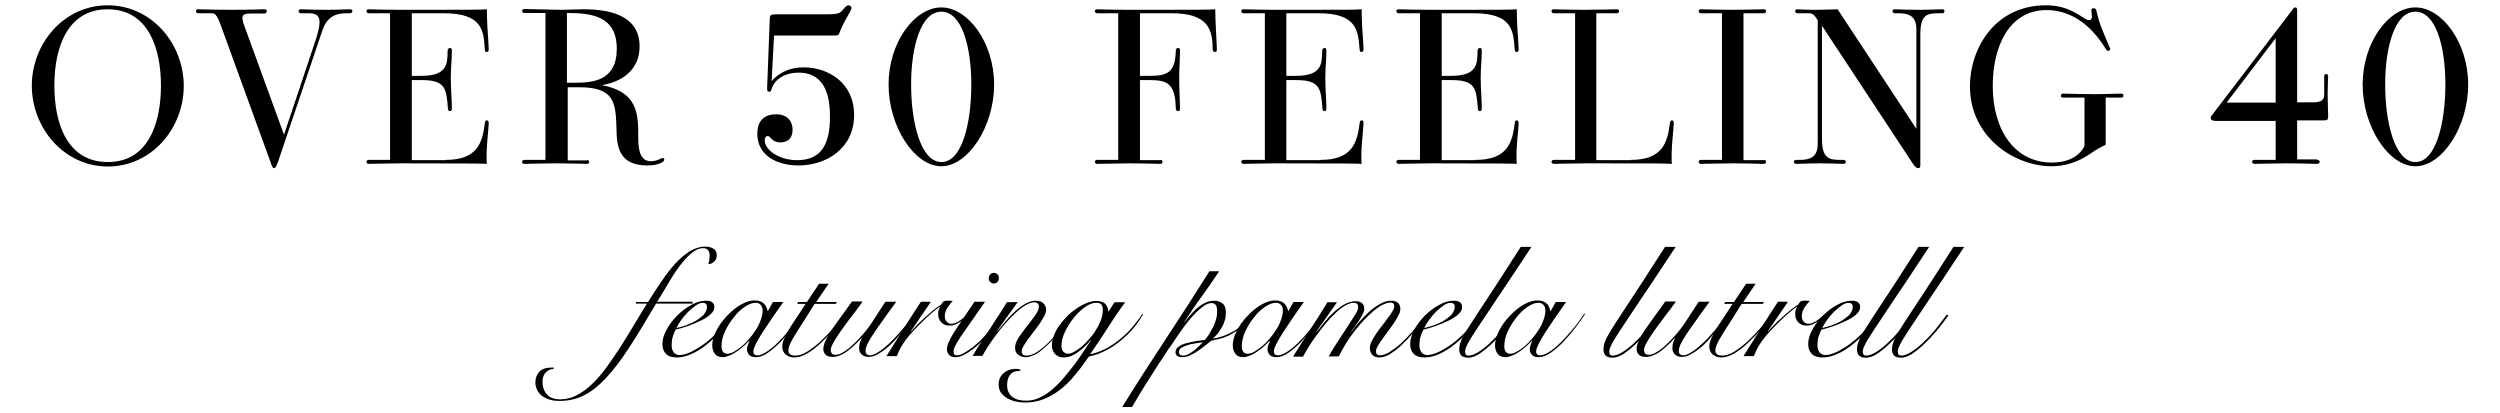 <?xml version="1.0" encoding="utf-8"?>
<!-- Generator: Adobe Illustrator 21.0.2, SVG Export Plug-In . SVG Version: 6.00 Build 0)  -->
<svg version="1.1" id="Layer_1" xmlns="http://www.w3.org/2000/svg" xmlns:xlink="http://www.w3.org/1999/xlink" x="0px" y="0px"
	 viewBox="0 0 942.8 155.6" style="enable-background:new 0 0 942.8 155.6;" xml:space="preserve">
<style type="text/css">
	.st0{clip-path:url(#SVGID_2_);}
	.st1{clip-path:url(#SVGID_4_);}
	.st2{clip-path:url(#SVGID_6_);}
	.st3{fill:#324E66;}
	.st4{fill:#F5F7F9;}
	.st5{clip-path:url(#SVGID_8_);}
	.st6{clip-path:url(#SVGID_10_);}
	.st7{clip-path:url(#SVGID_12_);}
	.st8{clip-path:url(#SVGID_14_);}
	.st9{clip-path:url(#SVGID_16_);}
	.st10{opacity:0.5;fill:#BA3F3F;}
	.st11{clip-path:url(#SVGID_20_);}
	.st12{clip-path:url(#SVGID_22_);}
	.st13{clip-path:url(#SVGID_24_);}
	.st14{clip-path:url(#SVGID_26_);}
	.st15{clip-path:url(#SVGID_28_);}
	.st16{fill:#ECB284;}
	.st17{fill:#AD6B3F;}
	.st18{fill:#BA3F3F;}
	.st19{fill:#EBDFCD;}
	.st20{fill:#01585E;}
	.st21{clip-path:url(#SVGID_30_);}
	.st22{clip-path:url(#SVGID_32_);}
</style>
<g>
	<g>
		<path d="M12,32.3C12,16.5,24,2,40.6,2c16.6,0,28.7,14.5,28.7,30.4c0,15.9-12,30.4-28.7,30.4C24,62.7,12,48.2,12,32.3z M60.7,32.3
			c0-14.5-5-28.8-20.1-28.8c-15.1,0-20.1,14.3-20.1,28.8s5,28.8,20.1,28.8C55.7,61.2,60.7,46.8,60.7,32.3z"/>
		<path d="M83.4,9.9C81.7,5.2,81,5,79.6,5h-4.9c-0.5,0-0.8-0.4-0.8-0.8c0-0.4,0.3-0.7,0.8-0.7c4.8,0.1,6.9,0.2,12.4,0.2
			c6.8,0,11.6-0.2,12.3-0.2c1.1,0,1.2,0.3,1.2,0.7c0,0.5-0.3,0.9-0.9,0.9h-5c-2,0-3.3,0.2-3.3,1.7c0,0.5,0.2,1.1,0.4,2l15.3,42
			L119,15.2c0.9-2.8,1.5-5.1,1.5-6.8c0-2.4-1.1-3.4-4.1-3.4h-3c-0.5,0-0.8-0.4-0.8-0.8c0-0.4,0.3-0.7,0.8-0.7
			c4.2,0.1,5.5,0.2,9.4,0.2c4.9,0,7.1-0.2,9.2-0.2c0.6,0,0.9,0.3,0.9,0.7c0,0.4-0.3,0.8-0.9,0.8h-1.4c-3.7,0-7.2,1.1-9,6.4
			l-16.6,49.2c-0.6,1.6-1,2.8-1.6,2.8c-0.4,0-0.7-0.2-1.1-1.5L83.4,9.9z"/>
		<path d="M168.1,60.3c12,0,13.8-6.6,14.7-13.5c0.1-0.7,0.1-1.4,0.8-1.4s0.7,0.6,0.7,1.3c-0.1,2.9-0.8,7.2-0.8,12.5
			c0,0.9,0,1.8,0.1,2.6c-0.7-0.1-6.1-0.2-32.6-0.2c-4.6,0-10.5,0.2-11.9,0.2c-0.6,0-0.9-0.4-0.9-0.8c0-0.3,0.3-0.7,0.9-0.7h8V5h-8
			c-0.6,0-0.9-0.4-0.9-0.8c0-0.4,0.3-0.7,0.9-0.7c4.2,0.1,7.4,0.2,11.9,0.2c26.7,0,30.3,0,32.6-0.2c0,1.5,0.1,4.9,0.2,6.6
			c0.4,5,0.4,6.8,0.5,8.2c0,0.7,0,1.3-0.7,1.3s-0.7-0.4-0.8-1.3C182.4,11.5,181.8,5,167.4,5h-12.1v23.6h3.7c9.9,0,9.7-4.8,9.8-9.2
			c0-0.8,0.3-1.3,0.9-1.3c0.7,0,0.7,0.6,0.7,1.2c0,3.6-0.4,5.9-0.4,10.1c0,4.2,0.4,8.1,0.4,11.2c0,0.7,0,1.3-0.7,1.3
			c-0.8,0-0.8-0.9-0.8-1.3c-0.6-7.2-0.9-10.4-9.9-10.4h-3.7v30.2H168.1z"/>
		<path d="M221.4,60.3c0.5,0,0.8,0.4,0.8,0.8c0,0.4-0.3,0.7-0.8,0.7c-4.1-0.1-7.5-0.2-11.6-0.2c-5,0-11,0.2-11.8,0.2
			c-1,0-1.1-0.2-1.1-0.7c0-0.4,0.2-0.8,0.8-0.8h8V4.9h-8c-0.6,0-0.8-0.4-0.8-0.8s0.2-0.7,1-0.7c0.7,0,11.3,0.3,14.1,0.3
			c2.4,0,4.8-0.2,8-0.2c9,0,21.2,1.8,21.2,14c0,9-6.8,13.4-14.2,14.6c13.6,2.6,13.7,10.9,13.7,19.6c0,4.2,0.4,9.1,4.8,9.1
			c1.7,0,3.2-0.7,3.7-1c0.3-0.2,0.6-0.2,0.7-0.2c0.5,0,0.6,0.3,0.6,0.6c0,0.2-0.1,0.5-0.4,0.7c-0.3,0.3-1.9,1.5-6,1.5
			c-10.7,0-11.5-7.2-11.6-13.5c-0.3-10.2-0.6-16-14.2-16h-4.2v27.6H221.4z M216.9,31.2c6.6,0,15.7-0.7,15.7-12.8
			c0-12.4-9.5-13.5-18.8-13.5v26.3H216.9z"/>
		<path d="M291.9,13.5L291,30.6c2-2.3,5.7-5.2,12.1-5.2c9,0,19,5.6,19,18c0,12.6-10.5,19-21,19c-7.6,0-15.5-3.4-15.5-12
			c0-5.8,3.7-7.3,7-7.3c4.7,0,6.3,3,6.3,5.8c0,2.8-1.4,4.8-4.6,4.8c-3.4,0-3.5-2.4-4.8-2.4c-0.7,0-1.1,0.5-1.1,1.7
			c0,3.3,5,7.4,12.3,7.4c9.8,0,12.3-7.2,12.3-16.4c0-7.1-1.5-16.6-11.8-16.6c-5.6,0-9.3,2.8-10.3,6.4c-0.2,0.7-0.3,0.8-0.7,0.8
			c-0.9,0-0.9-0.4-0.9-1.5l1-26.2c0-1.1,0.4-1.5,2.1-1.5h18.2c4.6,0,5.9-0.1,7-1.4c0.7-0.8,1.5-2,2.4-2c0.7,0,1.1,0.6,1.1,1
			c0,0.9-1.9,3.7-2.8,5.5c-1.6,3.1-1.8,4.4-2.1,4.6c-0.3,0.3-1.1,0.3-2.1,0.3H291.9z"/>
		<path d="M335.1,31.9c0-15.9,9.8-29.1,19.9-29.1c10,0,19.9,13.2,19.9,29.1S365,62.7,355,62.7C344.9,62.7,335.1,47.8,335.1,31.9z
			 M366.3,31.9c0-14.4-3.6-27.5-11.3-27.5c-7.7,0-11.4,13.1-11.4,27.5c0,14.5,3.7,29.2,11.4,29.2C362.8,61.2,366.3,46.4,366.3,31.9z
			"/>
		<path d="M437.6,60.3c0.6,0,0.8,0.4,0.8,0.7c0,0.4-0.2,0.8-0.8,0.8c-4.2-0.1-7.7-0.2-11.9-0.2c-4.3,0-7.7,0.2-12,0.2
			c-0.5,0-0.8-0.4-0.8-0.8c0-0.3,0.3-0.7,0.8-0.7h8V5h-8c-0.5,0-0.8-0.4-0.8-0.8c0-0.4,0.3-0.7,0.8-0.7c4.3,0.1,7.7,0.2,12,0.2
			c26.6,0,30.3,0,32.6-0.2c0,1.5,0.1,4.9,0.2,6.6c0.3,4.5,0.2,5.3,0.4,8.2c0,0.8,0,1.3-0.7,1.3c-0.6,0-0.9-0.4-0.9-1.3
			C457.3,11,455.4,5,441.9,5h-12v23.6h3.7c6.4,0,9.6-1.1,9.8-9.2c0-0.9,0.2-1.3,0.9-1.3s0.7,0.6,0.7,1.3c-0.2,8.1-0.3,5.8-0.3,10
			c0,4.2,0.1,3.1,0.3,11.2c0,0.7,0,1.3-0.7,1.3s-0.9-0.4-0.9-1.3c-0.2-9.1-3.3-10.4-9.8-10.4h-3.7v30.2H437.6z"/>
		<path d="M498,60.3c12,0,13.8-6.6,14.7-13.5c0.1-0.7,0.1-1.4,0.8-1.4s0.7,0.6,0.7,1.3c-0.1,2.9-0.8,7.2-0.8,12.5
			c0,0.9,0,1.8,0.1,2.6c-0.7-0.1-6.1-0.2-32.6-0.2c-4.6,0-10.5,0.2-11.9,0.2c-0.6,0-0.9-0.4-0.9-0.8c0-0.3,0.3-0.7,0.9-0.7h8V5h-8
			c-0.6,0-0.9-0.4-0.9-0.8c0-0.4,0.3-0.7,0.9-0.7c4.2,0.1,7.4,0.2,11.9,0.2c26.7,0,30.3,0,32.6-0.2c0,1.5,0.1,4.9,0.2,6.6
			c0.4,5,0.4,6.8,0.5,8.2c0,0.7,0,1.3-0.7,1.3s-0.7-0.4-0.8-1.3C512.2,11.5,511.6,5,497.2,5h-12.1v23.6h3.7c9.9,0,9.7-4.8,9.8-9.2
			c0-0.8,0.3-1.3,0.9-1.3c0.7,0,0.7,0.6,0.7,1.2c0,3.6-0.4,5.9-0.4,10.1c0,4.2,0.4,8.1,0.4,11.2c0,0.7,0,1.3-0.7,1.3
			c-0.8,0-0.8-0.9-0.8-1.3c-0.6-7.2-0.9-10.4-9.9-10.4h-3.7v30.2H498z"/>
		<path d="M556.5,60.3c12,0,13.8-6.6,14.7-13.5c0.1-0.7,0.1-1.4,0.8-1.4s0.7,0.6,0.7,1.3c-0.1,2.9-0.8,7.2-0.8,12.5
			c0,0.9,0,1.8,0.1,2.6c-0.7-0.1-6.1-0.2-32.6-0.2c-4.6,0-10.5,0.2-11.9,0.2c-0.6,0-0.9-0.4-0.9-0.8c0-0.3,0.3-0.7,0.9-0.7h8V5h-8
			c-0.6,0-0.9-0.4-0.9-0.8c0-0.4,0.3-0.7,0.9-0.7c4.2,0.1,7.4,0.2,11.9,0.2c26.7,0,30.3,0,32.6-0.2c0,1.5,0.1,4.9,0.2,6.6
			c0.4,5,0.4,6.8,0.5,8.2c0,0.7,0,1.3-0.7,1.3s-0.7-0.4-0.8-1.3C570.7,11.5,570.2,5,555.8,5h-12.1v23.6h3.7c9.9,0,9.7-4.8,9.8-9.2
			c0-0.8,0.3-1.3,0.9-1.3c0.7,0,0.7,0.6,0.7,1.2c0,3.6-0.4,5.9-0.4,10.1c0,4.2,0.4,8.1,0.4,11.2c0,0.7,0,1.3-0.7,1.3
			c-0.8,0-0.8-0.9-0.8-1.3c-0.6-7.2-0.9-10.4-9.9-10.4h-3.7v30.2H556.5z"/>
		<path d="M615,60.3c12,0,13.8-6.6,14.7-13.5c0.1-0.7,0.2-1.4,0.8-1.4c0.7,0,0.7,0.6,0.7,1.3c-0.1,2.9-0.8,7.2-0.8,12.5
			c0,0.9,0,1.8,0.1,2.6c-3.6-0.2-5.5-0.2-32.6-0.2c-4.6,0-10.5,0.2-11.9,0.2c-0.6,0-0.9-0.4-0.9-0.8c0-0.3,0.3-0.7,0.9-0.7h8V5h-8
			c-0.6,0-0.9-0.4-0.9-0.8c0-0.4,0.3-0.7,0.9-0.7c4.1,0.1,7.6,0.2,11.6,0.2c5,0,10.7-0.2,12.1-0.2c0.6,0,0.9,0.3,0.9,0.7
			c0,0.4-0.3,0.8-0.9,0.8h-7.7v55.4H615z"/>
		<path d="M665.2,60.3c0.6,0,0.8,0.4,0.8,0.7c0,0.4-0.2,0.8-0.8,0.8c-4.1-0.1-7.6-0.2-11.6-0.2c-5,0-10.7,0.2-12.2,0.2
			c-0.5,0-0.8-0.4-0.8-0.8c0-0.3,0.3-0.7,0.8-0.7h8V5h-8c-0.5,0-0.8-0.4-0.8-0.8c0-0.4,0.3-0.7,0.8-0.7c4.2,0.1,7.6,0.2,11.7,0.2
			c5,0,10.7-0.2,12.1-0.2c0.6,0,0.8,0.3,0.8,0.7c0,0.4-0.2,0.8-0.8,0.8h-7.7v55.4H665.2z"/>
		<path d="M687.1,9.7v42.5c0,7.2,2.3,8.1,6.8,8.1h1.4c0.5,0,0.8,0.4,0.8,0.7c0,0.4-0.3,0.8-0.8,0.8c-4.2-0.1-4.8-0.2-8.8-0.2
			c-4.8,0-7,0.2-9.2,0.2c-0.5,0-0.8-0.4-0.8-0.8c0-0.3,0.3-0.7,0.8-0.7h1.4c3.7,0,6.8-0.9,6.8-6V7.7c-1.4-2.5-2.3-2.7-3.3-2.7h-4.4
			c-0.6,0-0.8-0.4-0.8-0.8c0-0.2,0.1-0.7,0.8-0.7c2.9,0.2,5.4,0.2,7.2,0.2c3,0,6.1-0.2,8-0.2l29.7,45.1V11c0-5.2-3.2-6-6.8-6h-1.4
			c-0.5,0-0.8-0.4-0.8-0.8c0-0.4,0.3-0.7,0.8-0.7c4.2,0.1,4.8,0.2,8.8,0.2c4.8,0,7-0.2,9.2-0.2c0.5,0,0.8,0.3,0.8,0.7
			c0,0.5-0.3,0.8-0.8,0.8H731c-4.6,0-6.8,0.8-6.8,8.1V62c0,0.9-0.1,1.4-0.8,1.4c-0.5,0-1.1-0.3-1.9-1.5L687.1,9.7z"/>
		<path d="M786,36.8h-8c-0.7,0-0.8-0.3-0.8-0.7c0-0.2,0.1-0.8,0.8-0.8c4,0.1,7.6,0.2,11.6,0.2c4.8,0,8.5-0.2,10.4-0.2
			c0.5,0,0.8,0.3,0.8,0.8c0,0.3-0.2,0.7-0.8,0.7h-5.9v16c0,1.3,0,1.8-0.2,1.9c-0.2,0.2-0.8,0.3-1.4,0.7c-1.5,0.7-3.7,2.2-5,3.1
			c-3.9,2.5-8.4,4.2-13.8,4.2c-13.8,0-30.8-10.8-30.8-30.2C743,17.6,752.8,2,771.5,2c4.7,0,8.5,1,13.5,4.2c1.3,0.8,2,1.4,2.8,1.4
			c0.7,0,1.1-0.4,1.1-1.3c0-0.7-0.2-1.6-0.2-2.3c0-0.6,0.2-0.9,0.9-0.9s0.9,0.4,1.1,1.4c1.1,4.6,1.5,5.3,4.9,13.4
			c0.1,0.2,0.2,0.4,0.2,0.6c0,0.3-0.3,0.7-0.8,0.7c-0.5,0-0.7-0.5-1.1-1.1c-6.4-10.3-14.4-14.3-22.1-14.3
			c-14.5,0-20.3,14.4-20.3,28.5c0,17.1,8.5,29,22.3,29c8.4,0,11.5-4.4,12.3-6.3V36.8z"/>
		<path d="M873.9,60.3c0.6,0,0.9,0.4,0.9,0.7c0,0.4-0.3,0.8-0.9,0.8c-4.1-0.1-7.6-0.2-11.6-0.2c-5,0-10.7,0.2-12.1,0.2
			c-0.6,0-0.9-0.4-0.9-0.8c0-0.3,0.3-0.7,0.9-0.7h8V45.6h-22.3c-0.8,0-2.2,0-2.2-1.2c0-0.2,0.1-0.5,0.2-0.6l30.6-40.1
			c0.3-0.5,0.5-0.9,1.1-0.9c0.4,0,0.7,0.2,0.7,0.9v34.9h5.8c3.8,0,4.4-1.1,4.4-3.3v-6.6c0-0.5,0.4-0.8,0.7-0.8
			c0.4,0,0.8,0.3,0.8,0.8c0,0.3-0.2,3.3-0.2,6.6c0,3.3,0.2,7.2,0.2,8.4c0,0.7-0.1,1.2-0.4,1.5c-0.3,0.2-0.7,0.2-1.8,0.2h-9.5v14.7
			H873.9z M858.2,14.4l-18.5,24.3h18.5V14.4z"/>
		<path d="M891,31.9c0-15.9,9.8-29.1,19.9-29.1c10,0,19.9,13.2,19.9,29.1s-9.8,30.8-19.9,30.8C900.8,62.7,891,47.8,891,31.9z
			 M922.2,31.9c0-14.4-3.6-27.5-11.3-27.5c-7.7,0-11.4,13.1-11.4,27.5c0,14.5,3.7,29.2,11.4,29.2C918.6,61.2,922.2,46.4,922.2,31.9z
			"/>
	</g>
	<g>
		<path d="M239.8,114.6v-0.7h4.6c1.5-2.5,3.1-4.9,4.8-7.4s3.3-4.7,5.1-6.7c1.8-2,3.6-3.6,5.6-4.9c1.9-1.2,4-1.9,6.1-1.9
			c1.3,0,2.3,0.3,3.1,0.8s1.2,1.4,1.2,2.5c0,1-0.3,1.7-0.9,2.3c-0.6,0.6-1.3,1-2.3,1c0.2-0.6,0.3-1.1,0.4-1.6
			c0.1-0.5,0.1-1.1,0.1-1.8c0-0.8-0.2-1.4-0.6-1.9c-0.4-0.5-1-0.7-1.9-0.7c-1.5,0-3,0.7-4.5,2c-1.5,1.3-3,3-4.5,5s-2.9,4.2-4.3,6.6
			c-1.4,2.4-2.7,4.6-4,6.6h13.4v0.7h-13.8c-3.8,6.5-7.2,12.1-10.2,16.7c-3,4.6-5.9,8.4-8.7,11.4c-2.8,3-5.5,5.1-8.3,6.5
			c-2.8,1.4-5.8,2.1-9.2,2.1c-1.2,0-2.3-0.1-3.4-0.4c-1.1-0.3-2-0.7-2.9-1.3s-1.5-1.3-2-2.2s-0.8-1.9-0.8-3.1c0-1.5,0.5-2.9,1.5-4
			c1-1.1,2.6-1.6,4.9-1.6h0.5v0.5c-1.2,0.1-2.2,0.5-3,1.4c-0.8,0.8-1.2,2-1.2,3.4c0,2.1,0.6,3.7,1.7,4.9c1.1,1.2,2.8,1.8,5,1.8
			c2.1,0,4.2-0.5,6.1-1.5c1.9-1,3.8-2.3,5.6-4c1.8-1.7,3.6-3.7,5.3-6c1.7-2.3,3.4-4.8,5.2-7.5c1.7-2.7,3.5-5.5,5.2-8.4
			s3.5-5.8,5.3-8.7H239.8z"/>
		<path d="M276.2,119c-0.6,1-1.3,2.1-2.2,3.3c-0.9,1.2-1.9,2.4-3,3.5c-1.1,1.2-2.3,2.3-3.6,3.4c-1.3,1.1-2.6,2.1-4,2.9
			c-1.4,0.9-2.8,1.5-4.2,2c-1.4,0.5-2.8,0.7-4.1,0.7c-1.7,0-3-0.4-3.9-1.3c-0.9-0.9-1.4-2.1-1.4-3.7c0-1.7,0.5-3.6,1.6-5.5
			c1-1.9,2.4-3.7,4-5.3c1.6-1.6,3.4-3,5.3-4c1.9-1.1,3.8-1.6,5.6-1.6c1,0,1.8,0.2,2.3,0.6s0.8,1,0.8,1.8c0,1-0.5,1.9-1.5,2.8
			c-1,0.9-2.3,1.7-3.8,2.4c-1.5,0.7-3.1,1.4-4.8,2c-1.7,0.6-3.2,1-4.5,1.3c-0.4,0.8-0.8,1.7-1.1,2.7c-0.3,1-0.4,2-0.4,3
			c0,0.5,0,0.9,0.1,1.4c0.1,0.5,0.3,0.9,0.5,1.2c0.2,0.4,0.5,0.7,0.9,0.9c0.4,0.2,0.8,0.4,1.4,0.4c1.3,0,2.8-0.4,4.6-1.3
			c1.8-0.9,3.6-2,5.4-3.4c1.8-1.4,3.6-3,5.2-4.9c1.7-1.8,3.1-3.7,4.3-5.6L276.2,119z M266.6,115.8c0-0.6-0.1-1-0.4-1.2
			c-0.3-0.3-0.7-0.4-1.1-0.4c-0.8,0-1.7,0.3-2.7,1c-1,0.7-1.9,1.5-2.9,2.4c-1,1-1.8,2-2.6,3.1c-0.8,1.1-1.4,2.1-1.8,3
			c0.9-0.2,2-0.5,3.3-0.9c1.3-0.5,2.6-1,3.8-1.7c1.2-0.7,2.2-1.5,3.1-2.3C266.1,117.8,266.6,116.8,266.6,115.8z"/>
		<path d="M291.5,113.9h3.9c-1.5,2.1-2.9,4.1-4.2,6c-1.3,1.9-2.5,3.7-3.6,5.4c-1,1.6-1.9,3.1-2.5,4.3s-1,2.2-1,2.9
			c0,1,0.5,1.5,1.6,1.5c0.8,0,1.9-0.4,3.2-1.2c1.3-0.8,2.7-1.9,4.2-3.4c1.5-1.4,3-3.1,4.6-5c1.6-1.9,3.1-3.9,4.5-6.1l0.4,0.1
			c-1.1,1.6-2.3,3.4-3.8,5.3c-1.4,1.9-3,3.6-4.5,5.3c-1.6,1.6-3.2,3-4.8,4.1c-1.6,1.1-3.1,1.6-4.5,1.6c-1.1,0-2-0.3-2.5-0.9
			c-0.5-0.6-0.8-1.3-0.8-2c0-0.6,0.1-1.1,0.3-1.6c0.2-0.5,0.4-1.1,0.6-1.6l-0.1-0.1c-0.5,0.6-1.2,1.2-1.9,1.9
			c-0.8,0.7-1.6,1.4-2.5,2c-0.9,0.6-1.8,1.2-2.8,1.6c-1,0.4-1.9,0.7-2.7,0.7c-1.5,0-2.5-0.5-3.1-1.4c-0.6-0.9-0.9-1.9-0.9-3.1
			c0-1.6,0.5-3.4,1.5-5.4c1-2,2.3-3.8,3.9-5.5c1.6-1.7,3.3-3.2,5.2-4.3c1.9-1.1,3.6-1.7,5.3-1.7c0.8,0,1.5,0.1,2.1,0.3
			c0.6,0.2,1.1,0.5,1.5,0.9c0.4,0.4,0.7,0.8,0.9,1.3c0.2,0.5,0.4,1,0.5,1.5h0.1L291.5,113.9z M272.1,130.6c0,0.9,0.2,1.6,0.6,2.1
			c0.4,0.5,0.9,0.7,1.6,0.7c0.7,0,1.5-0.2,2.4-0.7c0.9-0.5,1.9-1.2,2.9-2c1-0.8,2-1.8,2.9-2.9c1-1.1,1.8-2.2,2.6-3.5
			c0.8-1.2,1.4-2.5,1.8-3.7c0.5-1.3,0.7-2.5,0.7-3.6c0-0.9-0.3-1.6-0.8-2.1c-0.5-0.5-1.1-0.7-1.9-0.7c-1.2,0-2.5,0.5-4,1.5
			c-1.5,1-2.9,2.3-4.2,4c-1.3,1.6-2.4,3.4-3.3,5.3C272.5,126.9,272.1,128.8,272.1,130.6z"/>
		<path d="M312.5,107l-4.7,6.9h7.8l-0.4,0.7h-8c-1.6,2.6-3,4.8-4.2,6.7c-1.2,1.9-2.3,3.5-3.1,4.9c-0.9,1.4-1.5,2.5-1.9,3.4
			c-0.4,0.9-0.7,1.8-0.7,2.5c0,0.8,0.3,1.3,0.8,1.6c0.5,0.3,1.1,0.4,1.8,0.4c1.4,0,3-0.5,4.7-1.6c1.7-1.1,3.4-2.4,5.1-4
			c1.7-1.6,3.3-3.3,4.9-5.1c1.5-1.8,2.9-3.4,3.9-4.8l0.4,0.2c-1.3,1.7-2.8,3.5-4.4,5.4c-1.6,1.9-3.3,3.6-5,5.2
			c-1.7,1.6-3.4,2.9-5.1,3.9c-1.7,1-3.4,1.5-4.9,1.5c-1.2,0-2.3-0.4-3.2-1.1c-0.9-0.8-1.3-1.8-1.3-3.1c0-0.9,0.3-1.9,0.8-3.1
			c0.5-1.1,1.2-2.3,2-3.7s1.8-2.7,2.8-4.3c1-1.5,2.1-3.2,3.2-4.9h-3.2l0.4-0.7h3.3l4.6-6.9H312.5z"/>
		<path d="M325.2,113.9c-1.5,2.1-3,4.1-4.5,6c-1.4,1.9-2.7,3.6-3.8,5.2c-1.1,1.6-2,3-2.6,4.1c-0.7,1.2-1,2.1-1,2.8
			c0,0.6,0.2,1.1,0.5,1.4s0.7,0.4,1.2,0.4c0.8,0,1.6-0.2,2.5-0.7c0.9-0.5,1.8-1.1,2.7-1.8c0.9-0.8,1.8-1.6,2.7-2.5
			c0.9-0.9,1.7-1.8,2.5-2.7c0.8-0.9,1.4-1.7,2-2.5c0.6-0.8,1-1.3,1.3-1.8l5.2-8h4.1c-2.1,2.9-4,5.4-5.4,7.5c-1.5,2-2.7,3.8-3.6,5.2
			c-0.9,1.4-1.6,2.6-2,3.5c-0.4,0.9-0.6,1.7-0.6,2.3c0,0.5,0.1,0.9,0.4,1.2c0.3,0.3,0.7,0.5,1.2,0.5c0.8,0,1.7-0.3,2.7-0.9
			c1-0.6,2.1-1.3,3.2-2.3c1.1-0.9,2.2-2,3.3-3.1c1.1-1.2,2.1-2.3,3.1-3.5c1-1.1,1.9-2.2,2.6-3.2c0.8-1,1.4-1.8,1.8-2.5l0.6,0.2
			c-0.5,0.7-1.1,1.5-1.9,2.6c-0.8,1.1-1.7,2.2-2.7,3.3c-1,1.2-2,2.4-3.1,3.6c-1.1,1.2-2.2,2.3-3.4,3.2c-1.2,1-2.3,1.7-3.4,2.3
			c-1.1,0.6-2.2,0.9-3.2,0.9c-1.1,0-2-0.3-2.6-0.9c-0.7-0.6-1-1.4-1-2.5c0-0.8,0.1-1.6,0.4-2.3c0.3-0.7,0.4-1.2,0.6-1.4l-0.1-0.1
			c-0.8,1-1.7,1.9-2.6,2.7c-0.9,0.9-1.8,1.6-2.7,2.3c-0.9,0.7-1.8,1.2-2.8,1.6c-0.9,0.4-1.9,0.6-2.8,0.6c-1.3,0-2.2-0.3-2.7-0.9
			c-0.6-0.6-0.8-1.3-0.8-2c0-1,0.3-2.1,0.8-3.2c0.5-1.1,1.3-2.4,2.2-3.9c1-1.4,2.1-3,3.4-4.8s2.8-3.8,4.4-6.1H325.2z"/>
		<path d="M351,113.9l-7.5,11l0.1,0.1c0.6-0.7,1.3-1.5,2.1-2.3c0.9-0.9,1.8-1.8,2.8-2.7c1-0.9,2.1-1.9,3.2-2.8
			c1.1-0.9,2.2-1.7,3.3-2.4c0.2-0.4,0.4-0.7,0.7-1c0.2-0.2,0.7-0.4,1.4-0.4c0.4,0,0.8,0,1.2,0c0.3,0,0.7,0.1,1,0.1
			c-0.7,0.7-1.3,1.5-2,2.5c-0.6,1-1,2-1,3.2c0,0.9,0.2,1.6,0.7,2.1c0.5,0.5,1,0.8,1.7,0.8c0.6,0,1.2-0.1,1.8-0.4
			c0.6-0.2,1.1-0.5,1.6-0.9c0.5-0.4,1-0.7,1.5-1.1c0.5-0.4,0.9-0.8,1.2-1.1l0.4,0.2c-0.4,0.4-0.9,0.8-1.4,1.3
			c-0.5,0.5-1.1,0.9-1.7,1.3c-0.6,0.4-1.2,0.7-1.9,1c-0.7,0.3-1.4,0.4-2.1,0.4c-1.3,0-2.3-0.4-3.1-1.2s-1.2-1.9-1.2-3.2
			c0-1,0.2-1.8,0.7-2.6l-0.1-0.1c-1.6,1.1-3.4,2.6-5.3,4.4c-1.9,1.8-4,3.9-6.2,6.4c-0.8,0.9-1.6,2-2.5,3.4s-1.6,2.9-2.2,4.4h-3.9
			c2.1-3.4,4.3-6.8,6.4-10.2c2.1-3.4,4.3-6.8,6.6-10.3H351z"/>
		<path d="M371.4,113.9c-2.2,3.1-4,5.8-5.5,7.9c-1.5,2.1-2.7,3.9-3.7,5.3c-0.9,1.4-1.6,2.6-2,3.4c-0.4,0.8-0.6,1.5-0.6,2
			c0,1,0.4,1.5,1.2,1.5c0.8,0,1.7-0.3,2.8-0.9c1-0.6,2.1-1.3,3.3-2.2c1.1-0.9,2.3-1.9,3.4-3.1c1.1-1.1,2.2-2.3,3.2-3.4
			c1-1.1,1.9-2.2,2.7-3.3c0.8-1,1.3-1.9,1.7-2.6l0.5,0.3c-0.5,0.8-1.1,1.7-1.9,2.9c-0.8,1.1-1.7,2.2-2.8,3.4c-1,1.2-2.1,2.3-3.3,3.5
			c-1.1,1.1-2.3,2.2-3.5,3.1c-1.2,0.9-2.3,1.6-3.5,2.2s-2.2,0.8-3.1,0.8c-1.1,0-1.9-0.3-2.4-0.9c-0.5-0.6-0.8-1.2-0.8-2
			c0-0.8,0.2-1.7,0.6-2.6c0.4-0.9,1-2.1,1.8-3.4c0.8-1.3,1.9-3,3.2-4.9c1.3-1.9,2.9-4.3,4.8-7.1H371.4z M374.8,102.9
			c0.6,0,1,0.2,1.4,0.6c0.4,0.4,0.5,0.8,0.5,1.4c0,0.6-0.2,1-0.5,1.4c-0.4,0.4-0.8,0.6-1.4,0.6s-1-0.2-1.4-0.6
			c-0.4-0.4-0.5-0.8-0.5-1.4c0-0.6,0.2-1,0.5-1.4C373.8,103.1,374.3,102.9,374.8,102.9z"/>
		<path d="M383.8,113.9l-7.8,10.9l0.1,0.1c0.8-1,1.8-2.1,2.9-3.5c1.1-1.3,2.3-2.6,3.6-3.8c1.3-1.2,2.6-2.2,4-3
			c1.4-0.8,2.7-1.2,4.1-1.2c1.2,0,2.1,0.3,2.8,1c0.7,0.7,1,1.5,1,2.5c0,0.6-0.2,1.4-0.7,2.3c-0.5,0.9-1,1.8-1.7,2.8
			c-0.7,1-1.4,2-2.2,3c-0.8,1-1.5,2-2.2,2.9c-0.7,0.9-1.2,1.8-1.7,2.6c-0.5,0.8-0.7,1.4-0.7,1.9c0,1.1,0.6,1.7,1.7,1.7
			c1.3,0,2.6-0.4,4-1.3c1.4-0.9,3.1-2.3,5.1-4.3c0.8-0.8,1.6-1.7,2.4-2.6c0.8-1,1.6-1.9,2.3-2.8c0.8-0.9,1.4-1.8,2-2.6
			c0.6-0.8,1.1-1.5,1.5-2.1l0.4,0.2c-0.8,1.2-1.8,2.6-3.1,4.2c-1.2,1.6-2.6,3.3-4.1,4.8c-0.9,1-1.8,1.9-2.7,2.7
			c-0.9,0.9-1.8,1.6-2.7,2.3c-0.9,0.7-1.8,1.2-2.7,1.5c-0.9,0.4-1.8,0.6-2.6,0.6c-1.1,0-2.1-0.3-2.9-1c-0.8-0.6-1.1-1.5-1.1-2.6
			c0-1.2,0.5-2.5,1.4-3.9c1-1.4,2-2.8,3.1-4.2c1.1-1.4,2.2-2.8,3.1-4.1c1-1.3,1.4-2.5,1.4-3.4c0-0.5-0.2-0.8-0.5-1.1
			c-0.3-0.2-0.7-0.4-1.2-0.4c-1,0-2.1,0.4-3.3,1.1c-1.2,0.7-2.5,1.7-3.8,2.9c-1.3,1.2-2.6,2.6-3.9,4c-1.3,1.5-2.5,3-3.6,4.5
			c-1.1,1.5-2.1,2.9-3,4.3c-0.9,1.4-1.5,2.5-2,3.4h-3.7c1-1.7,2.1-3.5,3.3-5.3c1.2-1.8,2.3-3.6,3.5-5.3c1.1-1.8,2.2-3.5,3.3-5.1
			c1-1.6,2-3.1,2.8-4.5L383.8,113.9z"/>
		<path d="M424.4,113.9c-2.4,3.2-4.6,6.5-6.7,9.8c-2.1,3.3-4.3,6.6-6.6,9.9c2-0.4,3.9-1.1,5.9-2.1c1.9-1,3.7-2.2,5.4-3.6
			c1.7-1.4,3.3-2.9,4.7-4.6c1.4-1.7,2.7-3.3,3.7-5l0.2,0.4c-1.7,3-3.7,5.4-5.7,7.4c-2.1,2-4.1,3.6-6,4.8c-1.9,1.2-3.7,2-5.2,2.6
			c-1.5,0.5-2.7,0.8-3.3,0.9c-0.2,0.1-0.6,0.6-1.2,1.5c-0.6,0.9-1.4,2-2.4,3.3s-2.2,2.7-3.5,4.2c-1.4,1.5-2.9,2.8-4.6,4.1
			c-1.7,1.2-3.6,2.3-5.7,3.1c-2.1,0.8-4.4,1.2-6.8,1.2c-1.4,0-2.8-0.2-4-0.5c-1.2-0.3-2.3-0.8-3.2-1.4c-0.9-0.6-1.6-1.3-2.1-2.1
			c-0.5-0.8-0.7-1.8-0.7-2.8c0-1.7,0.6-3.1,1.8-4.2c1.2-1.1,2.8-1.7,4.6-1.7c0.4,0,0.7,0,1,0.1c0.3,0,0.5,0.1,0.8,0.2v0.5h-0.5
			c-1.5,0-2.7,0.5-3.4,1.5c-0.8,1-1.1,2.3-1.1,3.9c0,1.1,0.2,2,0.6,2.7c0.4,0.8,0.9,1.4,1.5,1.8s1.4,0.8,2.3,1
			c0.9,0.2,1.8,0.3,2.9,0.3c1.7,0,3.5-0.4,5.1-1.2c1.7-0.8,3.3-1.9,4.8-3.2c1.5-1.3,3-2.8,4.4-4.5c1.4-1.7,2.7-3.3,4-5
			c1.2-1.7,2.4-3.3,3.4-4.9c1-1.6,1.9-2.9,2.7-4l-0.1-0.1c-0.6,0.8-1.3,1.5-2.1,2.3c-0.8,0.8-1.6,1.5-2.5,2.1
			c-0.9,0.7-1.8,1.2-2.7,1.6s-1.9,0.6-3,0.6c-0.8,0-1.4-0.1-2-0.4c-0.6-0.3-1-0.6-1.4-1.1c-0.4-0.5-0.6-1-0.8-1.5
			c-0.2-0.6-0.2-1.1-0.2-1.6c0-1.2,0.3-2.5,0.8-3.8c0.5-1.3,1.2-2.6,2.1-3.8s1.9-2.4,3-3.5c1.1-1.1,2.3-2,3.6-2.9
			c1.2-0.8,2.5-1.5,3.8-2c1.3-0.5,2.4-0.7,3.5-0.7c1.5,0,2.7,0.4,3.4,1.2c0.7,0.8,1,1.7,1,2.7h0.2l2.2-3.4H424.4z M413.4,114.2
			c-1.3,0-2.7,0.5-4.2,1.6c-1.5,1.1-3,2.4-4.3,4.1c-1.3,1.6-2.4,3.4-3.3,5.3c-0.9,1.9-1.3,3.7-1.3,5.3c0,0.9,0.2,1.6,0.7,2.1
			c0.5,0.5,1,0.8,1.8,0.8c0.6,0,1.3-0.2,2.2-0.7c0.9-0.5,1.8-1.1,2.8-1.9c1-0.8,2-1.8,2.9-2.9c1-1.1,1.9-2.2,2.6-3.5
			c0.8-1.2,1.4-2.5,1.9-3.8c0.5-1.3,0.7-2.6,0.7-4c0-0.7-0.2-1.3-0.6-1.8C415,114.4,414.3,114.2,413.4,114.2z"/>
		<path d="M459.7,102.4c-2.1,3.2-4.3,6.4-6.5,9.4c-2.3,3.1-4.4,6.3-6.5,9.5l0.1,0.1c0.6-0.8,1.3-1.7,2.1-2.6
			c0.8-0.9,1.6-1.8,2.6-2.6c0.9-0.8,1.9-1.5,3-2s2.2-0.8,3.3-0.8c1.3,0,2.3,0.3,3.2,1c0.9,0.7,1.3,1.8,1.3,3.5c0,1-0.1,2-0.4,2.9
			c-0.3,0.9-0.6,1.8-1.1,2.6c-0.5,0.8-1,1.6-1.5,2.3c-0.6,0.7-1.2,1.3-1.8,1.9l0.1,0.1c2.9-0.5,5.4-1.5,7.8-2.9
			c2.3-1.4,4.6-3.6,6.9-6.4l0.5,0.2c-1.8,2.2-3.4,3.9-5,5.1c-1.5,1.2-3,2.1-4.3,2.8c-1.3,0.6-2.5,1-3.6,1.3
			c-1.1,0.2-2.2,0.5-3.1,0.7c-0.7,0.5-1.4,1.1-2.3,1.8c-0.9,0.7-1.8,1.4-2.7,2c-1,0.7-1.9,1.2-3,1.7c-1,0.5-2.1,0.7-3.1,0.7
			c-0.6,0-1.1-0.1-1.6-0.4c-0.5-0.3-0.8-0.8-0.8-1.5c0-0.8,0.4-1.5,1.2-2.1c0.8-0.6,1.8-1,3-1.3c1.2-0.3,2.4-0.6,3.7-0.8
			c1.3-0.2,2.3-0.3,3.2-0.4c0.5-0.6,1-1.3,1.6-2.2c0.5-0.9,1-1.8,1.5-2.7s0.8-1.9,1.1-2.9c0.3-1,0.4-2,0.4-2.8
			c0-1.4-0.2-2.3-0.6-2.7c-0.4-0.4-0.9-0.6-1.4-0.6c-0.9,0-1.9,0.3-2.9,1s-2,1.5-3.1,2.6c-1,1-2,2.2-3.1,3.5c-1,1.3-2,2.6-2.8,3.8
			c-0.9,1.3-1.7,2.4-2.4,3.5c-0.7,1.1-1.3,2-1.8,2.6c-0.4,0.5-0.9,1.3-1.5,2.3s-1.4,2.1-2.3,3.4c-0.8,1.3-1.7,2.6-2.6,4.1
			c-0.9,1.5-1.9,2.9-2.8,4.4c-0.9,1.5-1.8,2.9-2.6,4.3c-0.8,1.4-1.6,2.6-2.2,3.7h-3.7c5.3-8.6,10.8-17.1,16.4-25.6
			s11.1-17,16.5-25.6H459.7z M446.3,134.1c0.6,0,1.3-0.2,2-0.6c0.7-0.4,1.4-0.9,2.1-1.4c0.7-0.6,1.3-1.1,1.9-1.7
			c0.6-0.6,1-1,1.2-1.2l-0.1-0.1c-0.7,0.1-1.5,0.2-2.5,0.4c-1,0.1-2,0.3-2.9,0.6s-1.7,0.6-2.4,1c-0.7,0.4-1,1-1,1.7
			c0,0.5,0.2,0.8,0.5,1.1C445.5,134,445.8,134.1,446.3,134.1z"/>
		<path d="M487.8,113.9h3.9c-1.5,2.1-2.9,4.1-4.2,6c-1.3,1.9-2.5,3.7-3.6,5.4c-1,1.6-1.9,3.1-2.5,4.3s-1,2.2-1,2.9
			c0,1,0.5,1.5,1.6,1.5c0.8,0,1.9-0.4,3.2-1.2c1.3-0.8,2.7-1.9,4.2-3.4c1.5-1.4,3-3.1,4.6-5c1.6-1.9,3.1-3.9,4.5-6.1l0.4,0.1
			c-1.1,1.6-2.3,3.4-3.8,5.3c-1.4,1.9-3,3.6-4.5,5.3c-1.6,1.6-3.2,3-4.8,4.1c-1.6,1.1-3.1,1.6-4.5,1.6c-1.1,0-2-0.3-2.5-0.9
			c-0.5-0.6-0.8-1.3-0.8-2c0-0.6,0.1-1.1,0.3-1.6c0.2-0.5,0.4-1.1,0.6-1.6l-0.1-0.1c-0.5,0.6-1.2,1.2-1.9,1.9
			c-0.8,0.7-1.6,1.4-2.5,2c-0.9,0.6-1.8,1.2-2.8,1.6c-1,0.4-1.9,0.7-2.7,0.7c-1.5,0-2.5-0.5-3.1-1.4c-0.6-0.9-0.9-1.9-0.9-3.1
			c0-1.6,0.5-3.4,1.5-5.4c1-2,2.3-3.8,3.9-5.5c1.6-1.7,3.3-3.2,5.2-4.3c1.9-1.1,3.6-1.7,5.3-1.7c0.8,0,1.5,0.1,2.1,0.3
			c0.6,0.2,1.1,0.5,1.5,0.9c0.4,0.4,0.7,0.8,0.9,1.3c0.2,0.5,0.4,1,0.5,1.5h0.1L487.8,113.9z M468.3,130.6c0,0.9,0.2,1.6,0.6,2.1
			c0.4,0.5,0.9,0.7,1.6,0.7c0.7,0,1.5-0.2,2.4-0.7c0.9-0.5,1.9-1.2,2.9-2c1-0.8,2-1.8,2.9-2.9c1-1.1,1.8-2.2,2.6-3.5
			c0.8-1.2,1.4-2.5,1.8-3.7c0.5-1.3,0.7-2.5,0.7-3.6c0-0.9-0.3-1.6-0.8-2.1c-0.5-0.5-1.1-0.7-1.9-0.7c-1.2,0-2.5,0.5-4,1.5
			c-1.5,1-2.9,2.3-4.2,4c-1.3,1.6-2.4,3.4-3.3,5.3C468.8,126.9,468.3,128.8,468.3,130.6z"/>
		<path d="M487.7,134.4c0.9-1.5,1.9-3.1,3-4.8c1.1-1.7,2.3-3.5,3.4-5.3c1.2-1.8,2.3-3.6,3.4-5.3c1.1-1.8,2.1-3.4,3.1-5h3.6
			l-7.8,11.1l0.1,0.1c0.8-0.9,1.7-2,2.7-3.4c1.1-1.3,2.2-2.6,3.5-3.8c1.3-1.2,2.7-2.3,4.1-3.1c1.5-0.9,3-1.3,4.5-1.3
			c1,0,1.7,0.2,2.3,0.7c0.6,0.5,0.9,1.2,0.9,2.2c0,0.6-0.2,1.2-0.6,2c-0.4,0.8-0.9,1.6-1.4,2.4c-0.5,0.8-1.1,1.6-1.6,2.3
			c-0.6,0.8-1,1.4-1.3,1.8l0.1,0.1c0.8-1.2,1.8-2.5,3-3.8c1.2-1.3,2.4-2.6,3.7-3.8c1.3-1.2,2.7-2.1,4.1-2.9c1.4-0.8,2.8-1.2,4.1-1.2
			c1.1,0,2,0.3,2.6,0.8c0.6,0.6,0.9,1.3,0.9,2.3c0,0.7-0.2,1.5-0.7,2.4c-0.5,0.9-1,1.9-1.7,2.9c-0.7,1-1.4,2-2.2,3.1
			c-0.8,1-1.5,2-2.2,3c-0.7,1-1.3,1.8-1.7,2.6c-0.5,0.8-0.7,1.5-0.7,2c0,0.5,0.1,0.9,0.4,1.1c0.3,0.3,0.7,0.4,1.1,0.4
			c1,0,2.1-0.4,3.4-1.1c1.3-0.8,2.7-1.8,4.2-3.1c1.5-1.3,3-3,4.7-4.8c1.6-1.9,3.3-4,4.9-6.2l0.5,0.2c-1.6,2.2-3.2,4.3-4.9,6.2
			c-1.6,1.9-3.2,3.6-4.7,5c-1.5,1.4-3,2.5-4.4,3.4c-1.4,0.8-2.7,1.2-3.9,1.2c-1.2,0-2.1-0.3-2.7-1s-0.9-1.6-0.9-2.6
			c0-0.8,0.2-1.6,0.7-2.5c0.5-0.9,1-1.9,1.7-2.9c0.7-1,1.4-2,2.2-3c0.8-1,1.5-1.9,2.2-2.9c0.7-0.9,1.3-1.7,1.7-2.5
			c0.5-0.8,0.7-1.4,0.7-1.8c0-0.6-0.1-0.9-0.4-1.2c-0.3-0.2-0.7-0.3-1.1-0.3c-0.8,0-1.7,0.3-2.8,0.8s-2.2,1.3-3.4,2.3
			c-1.2,1-2.4,2.1-3.6,3.4c-1.2,1.3-2.4,2.7-3.6,4.2c-1.2,1.5-2.3,3.1-3.3,4.7c-1,1.6-1.9,3.3-2.7,4.9h-3.8c1.1-2,2.3-4,3.6-5.9
			c1.3-2,2.5-3.8,3.6-5.5c1.1-1.7,2-3.1,2.8-4.4c0.8-1.2,1.1-2.2,1.1-2.8c0-1.1-0.6-1.6-1.7-1.6c-1,0-2.1,0.4-3.3,1.1
			c-1.2,0.7-2.5,1.7-3.7,2.9c-1.3,1.2-2.5,2.5-3.7,4c-1.2,1.5-2.4,3-3.5,4.5c-1.1,1.5-2,2.9-2.9,4.3c-0.8,1.4-1.5,2.5-2,3.5H487.7z"
			/>
		<path d="M558.2,119c-0.6,1-1.3,2.1-2.2,3.3c-0.9,1.2-1.9,2.4-3,3.5c-1.1,1.2-2.3,2.3-3.6,3.4c-1.3,1.1-2.6,2.1-4,2.9
			c-1.4,0.9-2.8,1.5-4.2,2c-1.4,0.5-2.8,0.7-4.1,0.7c-1.7,0-3-0.4-3.9-1.3c-0.9-0.9-1.4-2.1-1.4-3.7c0-1.7,0.5-3.6,1.6-5.5
			c1-1.9,2.4-3.7,4-5.3c1.6-1.6,3.4-3,5.3-4c1.9-1.1,3.8-1.6,5.6-1.6c1,0,1.8,0.2,2.3,0.6s0.8,1,0.8,1.8c0,1-0.5,1.9-1.5,2.8
			c-1,0.9-2.3,1.7-3.8,2.4c-1.5,0.7-3.1,1.4-4.8,2c-1.7,0.6-3.2,1-4.5,1.3c-0.4,0.8-0.8,1.7-1.1,2.7c-0.3,1-0.4,2-0.4,3
			c0,0.5,0,0.9,0.1,1.4c0.1,0.5,0.3,0.9,0.5,1.2c0.2,0.4,0.5,0.7,0.9,0.9c0.4,0.2,0.8,0.4,1.4,0.4c1.3,0,2.8-0.4,4.6-1.3
			c1.8-0.9,3.6-2,5.4-3.4c1.8-1.4,3.6-3,5.2-4.9c1.7-1.8,3.1-3.7,4.3-5.6L558.2,119z M548.6,115.8c0-0.6-0.1-1-0.4-1.2
			c-0.3-0.3-0.7-0.4-1.1-0.4c-0.8,0-1.7,0.3-2.7,1c-1,0.7-1.9,1.5-2.9,2.4c-1,1-1.8,2-2.6,3.1c-0.8,1.1-1.4,2.1-1.8,3
			c0.9-0.2,2-0.5,3.3-0.9c1.3-0.5,2.6-1,3.8-1.7c1.2-0.7,2.2-1.5,3.1-2.3C548.1,117.8,548.6,116.8,548.6,115.8z"/>
		<path d="M577.6,93c-3.5,5.3-6.6,10-9.2,13.9c-2.6,3.9-4.9,7.2-6.7,10c-1.9,2.8-3.4,5.1-4.6,6.9c-1.2,1.8-2.1,3.3-2.8,4.4
			c-0.7,1.1-1.1,2.1-1.4,2.7c-0.3,0.7-0.4,1.2-0.4,1.7c0,1,0.4,1.5,1.3,1.5c1,0,2.1-0.4,3.5-1.2c1.3-0.8,2.8-1.9,4.3-3.3
			c1.5-1.4,3.1-3,4.7-4.9c1.6-1.9,3.1-3.9,4.6-6l0.7,0.2c-1.4,2-2.9,4-4.5,5.9c-1.6,1.9-3.1,3.5-4.6,4.9c-1.9,1.8-3.6,3.1-5,4
			c-1.4,0.8-2.7,1.2-3.8,1.2c-1.2,0-2.1-0.3-2.6-0.8c-0.5-0.6-0.8-1.3-0.8-2.2c0-0.8,0.1-1.7,0.4-2.6c0.3-0.9,0.8-2,1.5-3.2
			s1.7-2.8,2.8-4.5s2.6-4,4.3-6.6c1.7-2.6,3.8-5.7,6.1-9.3c2.3-3.6,5-7.8,8.1-12.6H577.6z"/>
		<path d="M586.7,113.9h3.9c-1.5,2.1-2.9,4.1-4.2,6c-1.3,1.9-2.5,3.7-3.6,5.4c-1,1.6-1.9,3.1-2.5,4.3s-1,2.2-1,2.9
			c0,1,0.5,1.5,1.6,1.5c0.8,0,1.9-0.4,3.2-1.2c1.3-0.8,2.7-1.9,4.2-3.4c1.5-1.4,3-3.1,4.6-5c1.6-1.9,3.1-3.9,4.5-6.1l0.4,0.1
			c-1.1,1.6-2.3,3.4-3.8,5.3c-1.4,1.9-3,3.6-4.5,5.3c-1.6,1.6-3.2,3-4.8,4.1c-1.6,1.1-3.1,1.6-4.5,1.6c-1.1,0-2-0.3-2.5-0.9
			c-0.5-0.6-0.8-1.3-0.8-2c0-0.6,0.1-1.1,0.3-1.6c0.2-0.5,0.4-1.1,0.6-1.6l-0.1-0.1c-0.5,0.6-1.2,1.2-1.9,1.9
			c-0.8,0.7-1.6,1.4-2.5,2c-0.9,0.6-1.8,1.2-2.8,1.6c-1,0.4-1.9,0.7-2.7,0.7c-1.5,0-2.5-0.5-3.1-1.4c-0.6-0.9-0.9-1.9-0.9-3.1
			c0-1.6,0.5-3.4,1.5-5.4c1-2,2.3-3.8,3.9-5.5c1.6-1.7,3.3-3.2,5.2-4.3c1.9-1.1,3.6-1.7,5.3-1.7c0.8,0,1.5,0.1,2.1,0.3
			c0.6,0.2,1.1,0.5,1.5,0.9c0.4,0.4,0.7,0.8,0.9,1.3c0.2,0.5,0.4,1,0.5,1.5h0.1L586.7,113.9z M567.3,130.6c0,0.9,0.2,1.6,0.6,2.1
			c0.4,0.5,0.9,0.7,1.6,0.7c0.7,0,1.5-0.2,2.4-0.7c0.9-0.5,1.9-1.2,2.9-2c1-0.8,2-1.8,2.9-2.9c1-1.1,1.8-2.2,2.6-3.5
			c0.8-1.2,1.4-2.5,1.8-3.7c0.5-1.3,0.7-2.5,0.7-3.6c0-0.9-0.3-1.6-0.8-2.1c-0.5-0.5-1.1-0.7-1.9-0.7c-1.2,0-2.5,0.5-4,1.5
			c-1.5,1-2.9,2.3-4.2,4c-1.3,1.6-2.4,3.4-3.3,5.3C567.7,126.9,567.3,128.8,567.3,130.6z"/>
		<path d="M632,93c-3.5,5.3-6.6,10-9.2,13.9c-2.6,3.9-4.9,7.2-6.7,10c-1.9,2.8-3.4,5.1-4.6,6.9c-1.2,1.8-2.1,3.3-2.8,4.4
			c-0.7,1.1-1.1,2.1-1.4,2.7c-0.3,0.7-0.4,1.2-0.4,1.7c0,1,0.4,1.5,1.3,1.5c1,0,2.1-0.4,3.5-1.2c1.3-0.8,2.8-1.9,4.3-3.3
			c1.5-1.4,3.1-3,4.7-4.9c1.6-1.9,3.1-3.9,4.6-6l0.7,0.2c-1.4,2-2.9,4-4.5,5.9c-1.6,1.9-3.1,3.5-4.6,4.9c-1.9,1.8-3.6,3.1-5,4
			c-1.4,0.8-2.7,1.2-3.8,1.2c-1.2,0-2.1-0.3-2.6-0.8c-0.5-0.6-0.8-1.3-0.8-2.2c0-0.8,0.1-1.7,0.4-2.6c0.3-0.9,0.8-2,1.5-3.2
			s1.7-2.8,2.8-4.5s2.6-4,4.3-6.6c1.7-2.6,3.8-5.7,6.1-9.3c2.3-3.6,5-7.8,8.1-12.6H632z"/>
		<path d="M631.9,113.9c-1.5,2.1-3,4.1-4.5,6c-1.4,1.9-2.7,3.6-3.8,5.2c-1.1,1.6-2,3-2.6,4.1c-0.7,1.2-1,2.1-1,2.8
			c0,0.6,0.2,1.1,0.5,1.4s0.7,0.4,1.2,0.4c0.8,0,1.6-0.2,2.5-0.7c0.9-0.5,1.8-1.1,2.7-1.8c0.9-0.8,1.8-1.6,2.7-2.5
			c0.9-0.9,1.7-1.8,2.5-2.7c0.8-0.9,1.4-1.7,2-2.5c0.6-0.8,1-1.3,1.3-1.8l5.2-8h4.1c-2.1,2.9-4,5.4-5.4,7.5c-1.5,2-2.7,3.8-3.6,5.2
			c-0.9,1.4-1.6,2.6-2,3.5c-0.4,0.9-0.6,1.7-0.6,2.3c0,0.5,0.1,0.9,0.4,1.2c0.3,0.3,0.7,0.5,1.2,0.5c0.8,0,1.7-0.3,2.7-0.9
			c1-0.6,2.1-1.3,3.2-2.3c1.1-0.9,2.2-2,3.3-3.1c1.1-1.2,2.1-2.3,3.1-3.5c1-1.1,1.9-2.2,2.6-3.2c0.8-1,1.4-1.8,1.8-2.5l0.6,0.2
			c-0.5,0.7-1.1,1.5-1.9,2.6c-0.8,1.1-1.7,2.2-2.7,3.3c-1,1.2-2,2.4-3.1,3.6c-1.1,1.2-2.2,2.3-3.4,3.2c-1.2,1-2.3,1.7-3.4,2.3
			c-1.1,0.6-2.2,0.9-3.2,0.9c-1.1,0-2-0.3-2.6-0.9c-0.7-0.6-1-1.4-1-2.5c0-0.8,0.1-1.6,0.4-2.3c0.3-0.7,0.4-1.2,0.6-1.4l-0.1-0.1
			c-0.8,1-1.7,1.9-2.6,2.7c-0.9,0.9-1.8,1.6-2.7,2.3c-0.9,0.7-1.8,1.2-2.8,1.6c-0.9,0.4-1.9,0.6-2.8,0.6c-1.3,0-2.2-0.3-2.7-0.9
			c-0.6-0.6-0.8-1.3-0.8-2c0-1,0.3-2.1,0.8-3.2c0.5-1.1,1.3-2.4,2.2-3.9c1-1.4,2.1-3,3.4-4.8s2.8-3.8,4.4-6.1H631.9z"/>
		<path d="M662.1,107l-4.7,6.9h7.8l-0.4,0.7h-8c-1.6,2.6-3,4.8-4.2,6.7c-1.2,1.9-2.3,3.5-3.1,4.9c-0.9,1.4-1.5,2.5-1.9,3.4
			c-0.4,0.9-0.7,1.8-0.7,2.5c0,0.8,0.3,1.3,0.8,1.6c0.5,0.3,1.1,0.4,1.8,0.4c1.4,0,3-0.5,4.7-1.6c1.7-1.1,3.4-2.4,5.1-4
			c1.7-1.6,3.3-3.3,4.9-5.1c1.5-1.8,2.9-3.4,3.9-4.8l0.4,0.2c-1.3,1.7-2.8,3.5-4.4,5.4c-1.6,1.9-3.3,3.6-5,5.2
			c-1.7,1.6-3.4,2.9-5.1,3.9c-1.7,1-3.4,1.5-4.9,1.5c-1.2,0-2.3-0.4-3.2-1.1c-0.9-0.8-1.3-1.8-1.3-3.1c0-0.9,0.3-1.9,0.8-3.1
			c0.5-1.1,1.2-2.3,2-3.7s1.8-2.7,2.8-4.3c1-1.5,2.1-3.2,3.2-4.9h-3.2l0.4-0.7h3.3l4.6-6.9H662.1z"/>
		<path d="M674.2,113.9l-7.5,11l0.1,0.1c0.6-0.7,1.3-1.5,2.1-2.3c0.9-0.9,1.8-1.8,2.8-2.7c1-0.9,2.1-1.9,3.2-2.8
			c1.1-0.9,2.2-1.7,3.3-2.4c0.2-0.4,0.4-0.7,0.7-1c0.2-0.2,0.7-0.4,1.4-0.4c0.4,0,0.8,0,1.2,0c0.3,0,0.7,0.1,1,0.1
			c-0.7,0.7-1.3,1.5-2,2.5c-0.6,1-1,2-1,3.2c0,0.9,0.2,1.6,0.7,2.1c0.5,0.5,1,0.8,1.7,0.8c0.6,0,1.2-0.1,1.8-0.4
			c0.6-0.2,1.1-0.5,1.6-0.9c0.5-0.4,1-0.7,1.5-1.1c0.5-0.4,0.9-0.8,1.2-1.1l0.4,0.2c-0.4,0.4-0.9,0.8-1.4,1.3
			c-0.5,0.5-1.1,0.9-1.7,1.3c-0.6,0.4-1.2,0.7-1.9,1c-0.7,0.3-1.4,0.4-2.1,0.4c-1.3,0-2.3-0.4-3.1-1.2s-1.2-1.9-1.2-3.2
			c0-1,0.2-1.8,0.7-2.6l-0.1-0.1c-1.6,1.1-3.4,2.6-5.3,4.4c-1.9,1.8-4,3.9-6.2,6.4c-0.8,0.9-1.6,2-2.5,3.4s-1.6,2.9-2.2,4.4h-3.9
			c2.1-3.4,4.3-6.8,6.4-10.2c2.1-3.4,4.3-6.8,6.6-10.3H674.2z"/>
		<path d="M708.3,119c-0.6,1-1.3,2.1-2.2,3.3c-0.9,1.2-1.9,2.4-3,3.5c-1.1,1.2-2.3,2.3-3.6,3.4c-1.3,1.1-2.6,2.1-4,2.9
			c-1.4,0.9-2.8,1.5-4.2,2c-1.4,0.5-2.8,0.7-4.1,0.7c-1.7,0-3-0.4-3.9-1.3c-0.9-0.9-1.4-2.1-1.4-3.7c0-1.7,0.5-3.6,1.6-5.5
			c1-1.9,2.4-3.7,4-5.3c1.6-1.6,3.4-3,5.3-4c1.9-1.1,3.8-1.6,5.6-1.6c1,0,1.8,0.2,2.3,0.6s0.8,1,0.8,1.8c0,1-0.5,1.9-1.5,2.8
			c-1,0.9-2.3,1.7-3.8,2.4c-1.5,0.7-3.1,1.4-4.8,2c-1.7,0.6-3.2,1-4.5,1.3c-0.4,0.8-0.8,1.7-1.1,2.7c-0.3,1-0.4,2-0.4,3
			c0,0.5,0,0.9,0.1,1.4c0.1,0.5,0.3,0.9,0.5,1.2c0.2,0.4,0.5,0.7,0.9,0.9c0.4,0.2,0.8,0.4,1.4,0.4c1.3,0,2.8-0.4,4.6-1.3
			c1.8-0.9,3.6-2,5.4-3.4c1.8-1.4,3.6-3,5.2-4.9c1.7-1.8,3.1-3.7,4.3-5.6L708.3,119z M698.7,115.8c0-0.6-0.1-1-0.4-1.2
			c-0.3-0.3-0.7-0.4-1.1-0.4c-0.8,0-1.7,0.3-2.7,1c-1,0.7-1.9,1.5-2.9,2.4c-1,1-1.8,2-2.6,3.1c-0.8,1.1-1.4,2.1-1.8,3
			c0.9-0.2,2-0.5,3.3-0.9c1.3-0.5,2.6-1,3.8-1.7c1.2-0.7,2.2-1.5,3.1-2.3C698.2,117.8,698.7,116.8,698.7,115.8z"/>
		<path d="M727.6,93c-3.5,5.3-6.6,10-9.2,13.9c-2.6,3.9-4.9,7.2-6.7,10c-1.9,2.8-3.4,5.1-4.6,6.9c-1.2,1.8-2.1,3.3-2.8,4.4
			c-0.7,1.1-1.1,2.1-1.4,2.7c-0.3,0.7-0.4,1.2-0.4,1.7c0,1,0.4,1.5,1.3,1.5c1,0,2.1-0.4,3.5-1.2c1.3-0.8,2.8-1.9,4.3-3.3
			c1.5-1.4,3.1-3,4.7-4.9c1.6-1.9,3.1-3.9,4.6-6l0.7,0.2c-1.4,2-2.9,4-4.5,5.9c-1.6,1.9-3.1,3.5-4.6,4.9c-1.9,1.8-3.6,3.1-5,4
			c-1.4,0.8-2.7,1.2-3.8,1.2c-1.2,0-2.1-0.3-2.6-0.8c-0.5-0.6-0.8-1.3-0.8-2.2c0-0.8,0.1-1.7,0.4-2.6c0.3-0.9,0.8-2,1.5-3.2
			s1.7-2.8,2.8-4.5s2.6-4,4.3-6.6c1.7-2.6,3.8-5.7,6.1-9.3c2.3-3.6,5-7.8,8.1-12.6H727.6z"/>
		<path d="M740.8,93c-3.5,5.3-6.6,10-9.2,13.9c-2.6,3.9-4.9,7.2-6.7,10c-1.9,2.8-3.4,5.1-4.6,6.9c-1.2,1.8-2.1,3.3-2.8,4.4
			c-0.7,1.1-1.1,2.1-1.4,2.7c-0.3,0.7-0.4,1.2-0.4,1.7c0,1,0.4,1.5,1.3,1.5c1,0,2.1-0.4,3.5-1.2c1.3-0.8,2.8-1.9,4.3-3.3
			c1.5-1.4,3.1-3,4.7-4.9c1.6-1.9,3.1-3.9,4.6-6l0.7,0.2c-1.4,2-2.9,4-4.5,5.9c-1.6,1.9-3.1,3.5-4.6,4.9c-1.9,1.8-3.6,3.1-5,4
			c-1.4,0.8-2.7,1.2-3.8,1.2c-1.2,0-2.1-0.3-2.6-0.8c-0.5-0.6-0.8-1.3-0.8-2.2c0-0.8,0.1-1.7,0.4-2.6c0.3-0.9,0.8-2,1.5-3.2
			s1.7-2.8,2.8-4.5s2.6-4,4.3-6.6c1.7-2.6,3.8-5.7,6.1-9.3c2.3-3.6,5-7.8,8.1-12.6H740.8z"/>
	</g>
</g>
</svg>
